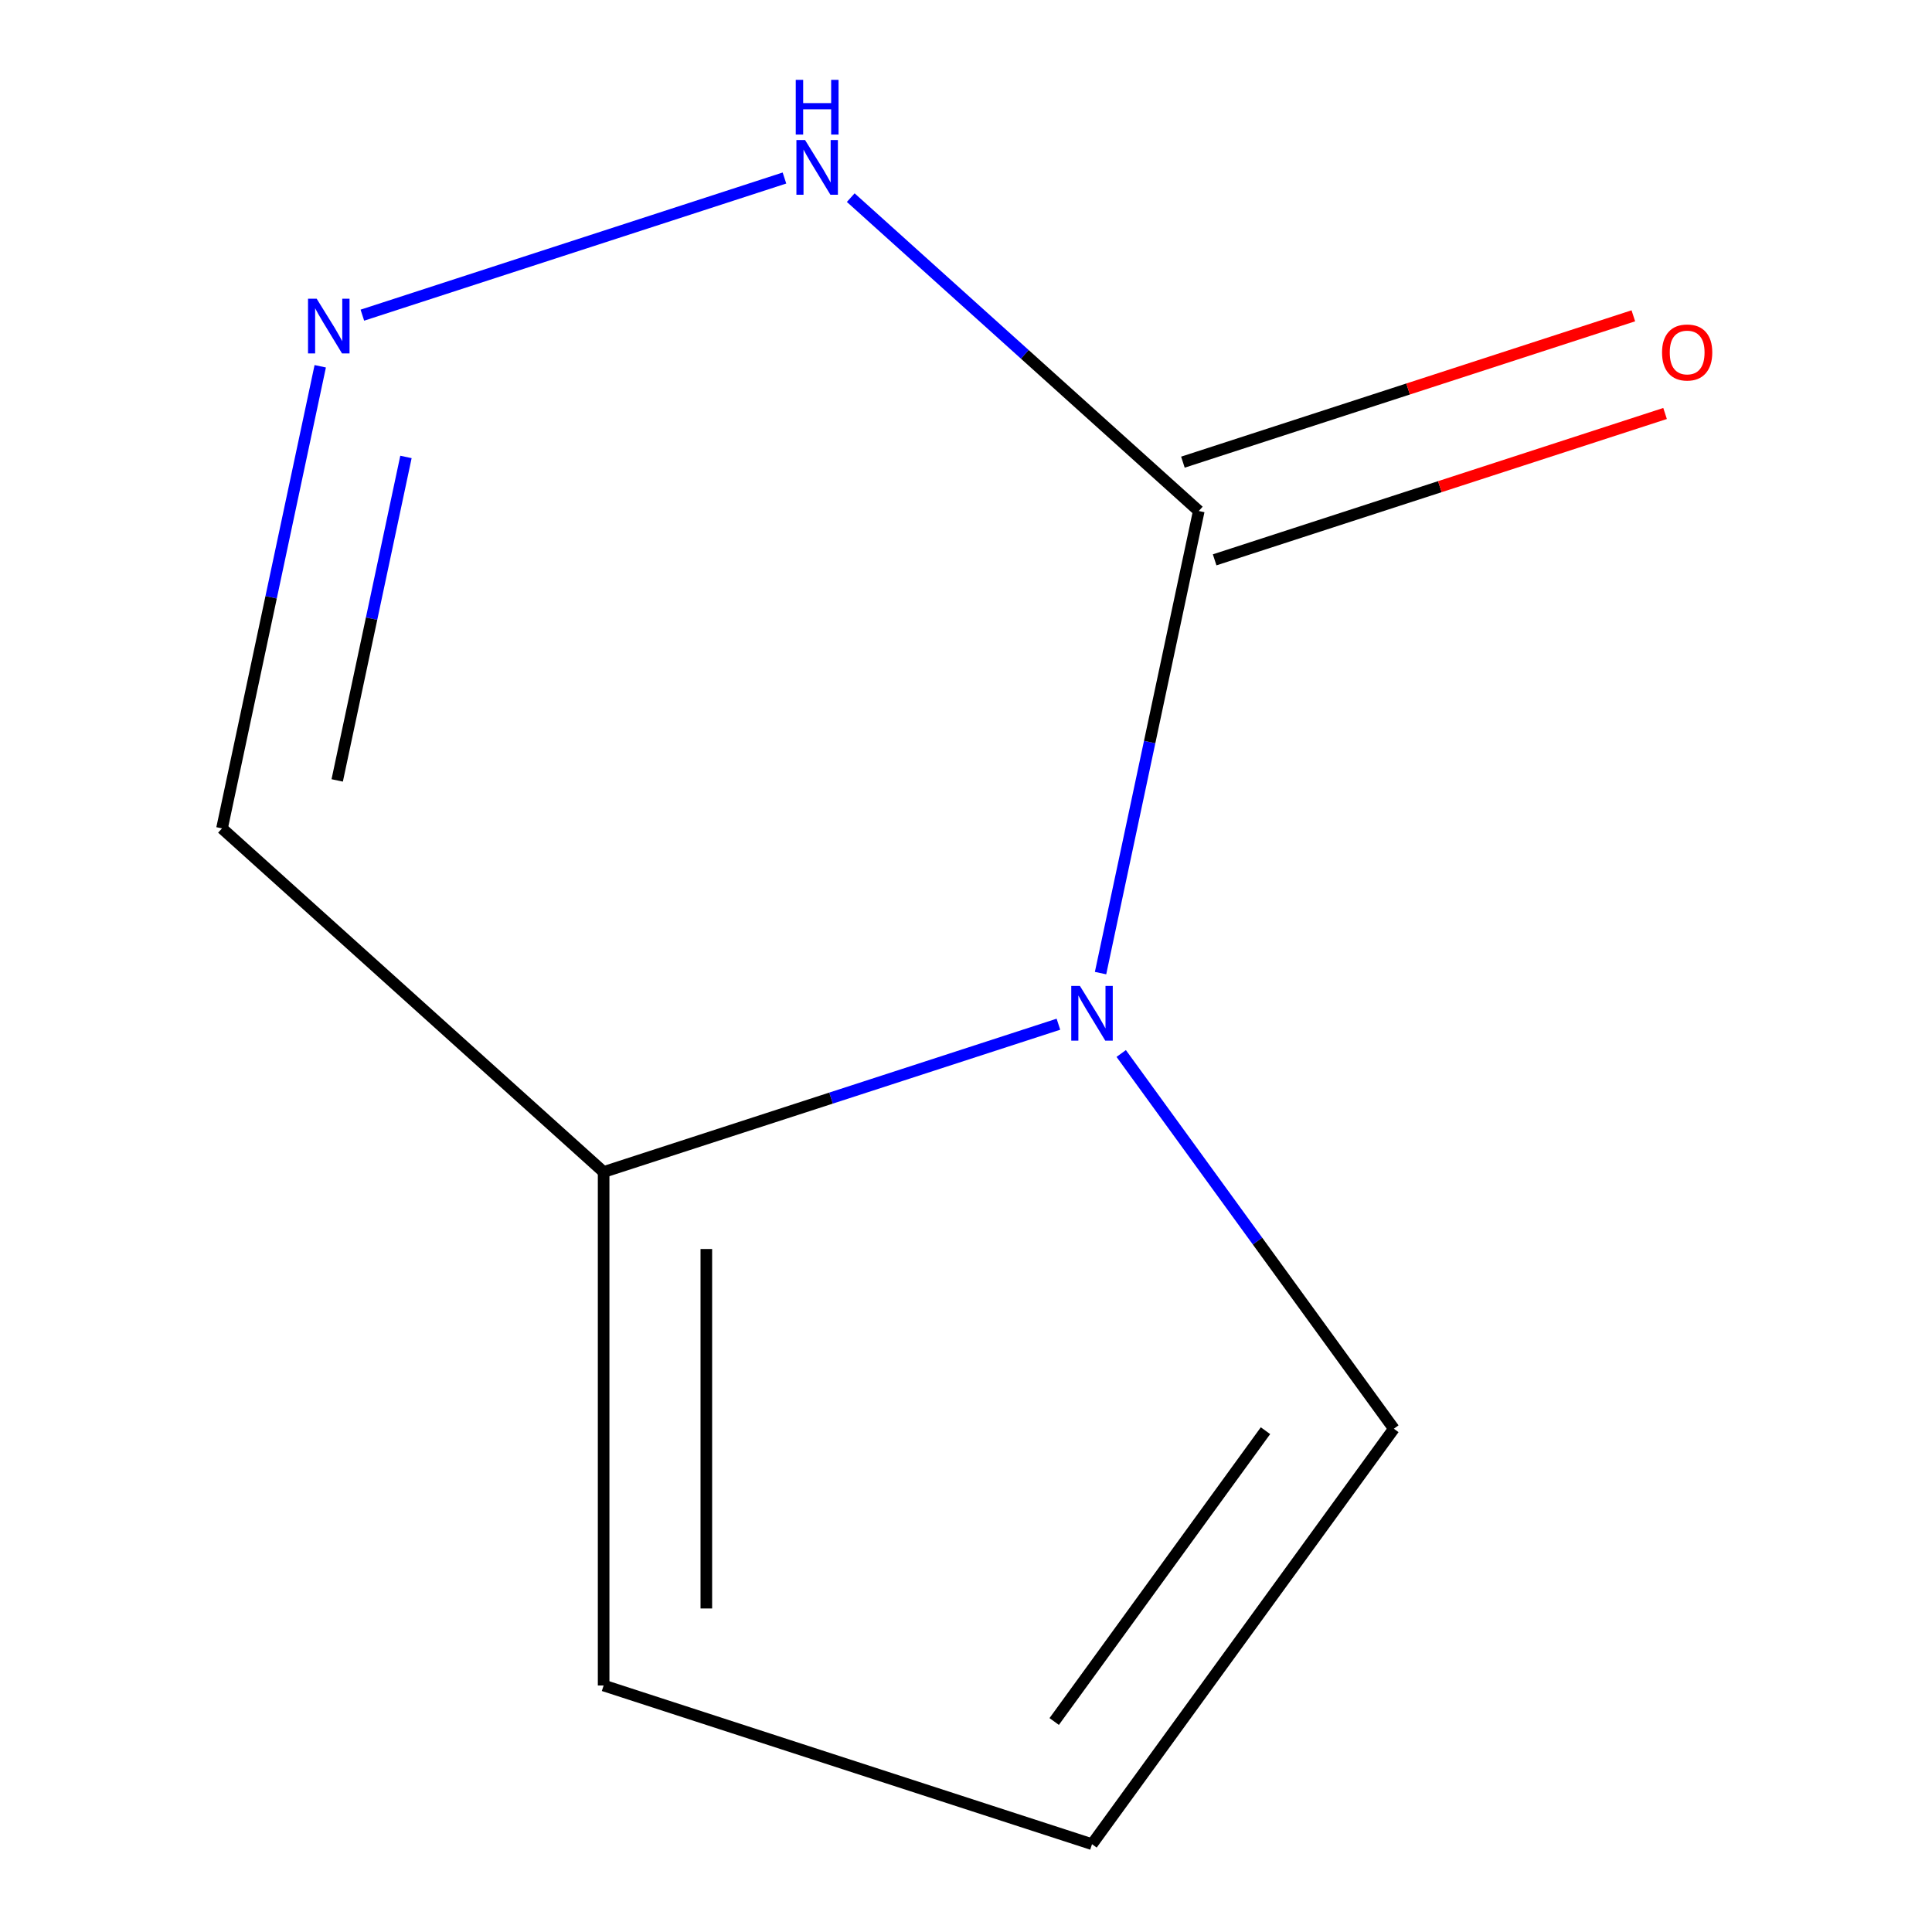 <?xml version='1.0' encoding='iso-8859-1'?>
<svg version='1.1' baseProfile='full'
              xmlns='http://www.w3.org/2000/svg'
                      xmlns:rdkit='http://www.rdkit.org/xml'
                      xmlns:xlink='http://www.w3.org/1999/xlink'
                  xml:space='preserve'
width='1000px' height='1000px' viewBox='0 0 1000 1000'>
<!-- END OF HEADER -->
<rect style='opacity:1.0;fill:#FFFFFF;stroke:none' width='1000' height='1000' x='0' y='0'> </rect>
<path class='bond-0' d='M 569.645,503.676 L 595.064,384.085' style='fill:none;fill-rule:evenodd;stroke:#0000FF;stroke-width:6px;stroke-linecap:butt;stroke-linejoin:miter;stroke-opacity:1' />
<path class='bond-0' d='M 595.064,384.085 L 620.484,264.495' style='fill:none;fill-rule:evenodd;stroke:#000000;stroke-width:6px;stroke-linecap:butt;stroke-linejoin:miter;stroke-opacity:1' />
<path class='bond-2' d='M 547.838,530.13 L 430.137,568.373' style='fill:none;fill-rule:evenodd;stroke:#0000FF;stroke-width:6px;stroke-linecap:butt;stroke-linejoin:miter;stroke-opacity:1' />
<path class='bond-2' d='M 430.137,568.373 L 312.437,606.616' style='fill:none;fill-rule:evenodd;stroke:#000000;stroke-width:6px;stroke-linecap:butt;stroke-linejoin:miter;stroke-opacity:1' />
<path class='bond-5' d='M 580.338,545.286 L 650.895,642.4' style='fill:none;fill-rule:evenodd;stroke:#0000FF;stroke-width:6px;stroke-linecap:butt;stroke-linejoin:miter;stroke-opacity:1' />
<path class='bond-5' d='M 650.895,642.4 L 721.452,739.513' style='fill:none;fill-rule:evenodd;stroke:#000000;stroke-width:6px;stroke-linecap:butt;stroke-linejoin:miter;stroke-opacity:1' />
<path class='bond-3' d='M 620.484,264.495 L 530.415,183.396' style='fill:none;fill-rule:evenodd;stroke:#000000;stroke-width:6px;stroke-linecap:butt;stroke-linejoin:miter;stroke-opacity:1' />
<path class='bond-3' d='M 530.415,183.396 L 440.345,102.297' style='fill:none;fill-rule:evenodd;stroke:#0000FF;stroke-width:6px;stroke-linecap:butt;stroke-linejoin:miter;stroke-opacity:1' />
<path class='bond-7' d='M 628.698,289.773 L 745.268,251.897' style='fill:none;fill-rule:evenodd;stroke:#000000;stroke-width:6px;stroke-linecap:butt;stroke-linejoin:miter;stroke-opacity:1' />
<path class='bond-7' d='M 745.268,251.897 L 861.838,214.021' style='fill:none;fill-rule:evenodd;stroke:#FF0000;stroke-width:6px;stroke-linecap:butt;stroke-linejoin:miter;stroke-opacity:1' />
<path class='bond-7' d='M 612.271,239.216 L 728.841,201.34' style='fill:none;fill-rule:evenodd;stroke:#000000;stroke-width:6px;stroke-linecap:butt;stroke-linejoin:miter;stroke-opacity:1' />
<path class='bond-7' d='M 728.841,201.34 L 845.411,163.464' style='fill:none;fill-rule:evenodd;stroke:#FF0000;stroke-width:6px;stroke-linecap:butt;stroke-linejoin:miter;stroke-opacity:1' />
<path class='bond-1' d='M 165.753,189.583 L 140.333,309.174' style='fill:none;fill-rule:evenodd;stroke:#0000FF;stroke-width:6px;stroke-linecap:butt;stroke-linejoin:miter;stroke-opacity:1' />
<path class='bond-1' d='M 140.333,309.174 L 114.913,428.765' style='fill:none;fill-rule:evenodd;stroke:#000000;stroke-width:6px;stroke-linecap:butt;stroke-linejoin:miter;stroke-opacity:1' />
<path class='bond-1' d='M 210.124,236.513 L 192.33,320.226' style='fill:none;fill-rule:evenodd;stroke:#0000FF;stroke-width:6px;stroke-linecap:butt;stroke-linejoin:miter;stroke-opacity:1' />
<path class='bond-1' d='M 192.33,320.226 L 174.536,403.94' style='fill:none;fill-rule:evenodd;stroke:#000000;stroke-width:6px;stroke-linecap:butt;stroke-linejoin:miter;stroke-opacity:1' />
<path class='bond-10' d='M 187.56,163.13 L 406.033,92.144' style='fill:none;fill-rule:evenodd;stroke:#0000FF;stroke-width:6px;stroke-linecap:butt;stroke-linejoin:miter;stroke-opacity:1' />
<path class='bond-4' d='M 312.437,606.616 L 114.913,428.765' style='fill:none;fill-rule:evenodd;stroke:#000000;stroke-width:6px;stroke-linecap:butt;stroke-linejoin:miter;stroke-opacity:1' />
<path class='bond-8' d='M 312.437,606.616 L 312.437,872.41' style='fill:none;fill-rule:evenodd;stroke:#000000;stroke-width:6px;stroke-linecap:butt;stroke-linejoin:miter;stroke-opacity:1' />
<path class='bond-8' d='M 365.596,646.485 L 365.596,832.541' style='fill:none;fill-rule:evenodd;stroke:#000000;stroke-width:6px;stroke-linecap:butt;stroke-linejoin:miter;stroke-opacity:1' />
<path class='bond-6' d='M 721.452,739.513 L 565.222,954.545' style='fill:none;fill-rule:evenodd;stroke:#000000;stroke-width:6px;stroke-linecap:butt;stroke-linejoin:miter;stroke-opacity:1' />
<path class='bond-6' d='M 655.012,740.522 L 545.65,891.045' style='fill:none;fill-rule:evenodd;stroke:#000000;stroke-width:6px;stroke-linecap:butt;stroke-linejoin:miter;stroke-opacity:1' />
<path class='bond-9' d='M 565.222,954.545 L 312.437,872.41' style='fill:none;fill-rule:evenodd;stroke:#000000;stroke-width:6px;stroke-linecap:butt;stroke-linejoin:miter;stroke-opacity:1' />
<path  class='atom-0' d='M 558.962 510.321
L 568.242 525.321
Q 569.162 526.801, 570.642 529.481
Q 572.122 532.161, 572.202 532.321
L 572.202 510.321
L 575.962 510.321
L 575.962 538.641
L 572.082 538.641
L 562.122 522.241
Q 560.962 520.321, 559.722 518.121
Q 558.522 515.921, 558.162 515.241
L 558.162 538.641
L 554.482 538.641
L 554.482 510.321
L 558.962 510.321
' fill='#0000FF'/>
<path  class='atom-2' d='M 163.915 154.619
L 173.195 169.619
Q 174.115 171.099, 175.595 173.779
Q 177.075 176.459, 177.155 176.619
L 177.155 154.619
L 180.915 154.619
L 180.915 182.939
L 177.035 182.939
L 167.075 166.539
Q 165.915 164.619, 164.675 162.419
Q 163.475 160.219, 163.115 159.539
L 163.115 182.939
L 159.435 182.939
L 159.435 154.619
L 163.915 154.619
' fill='#0000FF'/>
<path  class='atom-4' d='M 416.7 72.484
L 425.98 87.484
Q 426.9 88.964, 428.38 91.644
Q 429.86 94.324, 429.94 94.484
L 429.94 72.484
L 433.7 72.484
L 433.7 100.804
L 429.82 100.804
L 419.86 84.404
Q 418.7 82.484, 417.46 80.284
Q 416.26 78.084, 415.9 77.404
L 415.9 100.804
L 412.22 100.804
L 412.22 72.484
L 416.7 72.484
' fill='#0000FF'/>
<path  class='atom-4' d='M 411.88 41.332
L 415.72 41.332
L 415.72 53.372
L 430.2 53.372
L 430.2 41.332
L 434.04 41.332
L 434.04 69.652
L 430.2 69.652
L 430.2 56.572
L 415.72 56.572
L 415.72 69.652
L 411.88 69.652
L 411.88 41.332
' fill='#0000FF'/>
<path  class='atom-8' d='M 860.27 182.44
Q 860.27 175.64, 863.63 171.84
Q 866.99 168.04, 873.27 168.04
Q 879.55 168.04, 882.91 171.84
Q 886.27 175.64, 886.27 182.44
Q 886.27 189.32, 882.87 193.24
Q 879.47 197.12, 873.27 197.12
Q 867.03 197.12, 863.63 193.24
Q 860.27 189.36, 860.27 182.44
M 873.27 193.92
Q 877.59 193.92, 879.91 191.04
Q 882.27 188.12, 882.27 182.44
Q 882.27 176.88, 879.91 174.08
Q 877.59 171.24, 873.27 171.24
Q 868.95 171.24, 866.59 174.04
Q 864.27 176.84, 864.27 182.44
Q 864.27 188.16, 866.59 191.04
Q 868.95 193.92, 873.27 193.92
' fill='#FF0000'/>
</svg>
